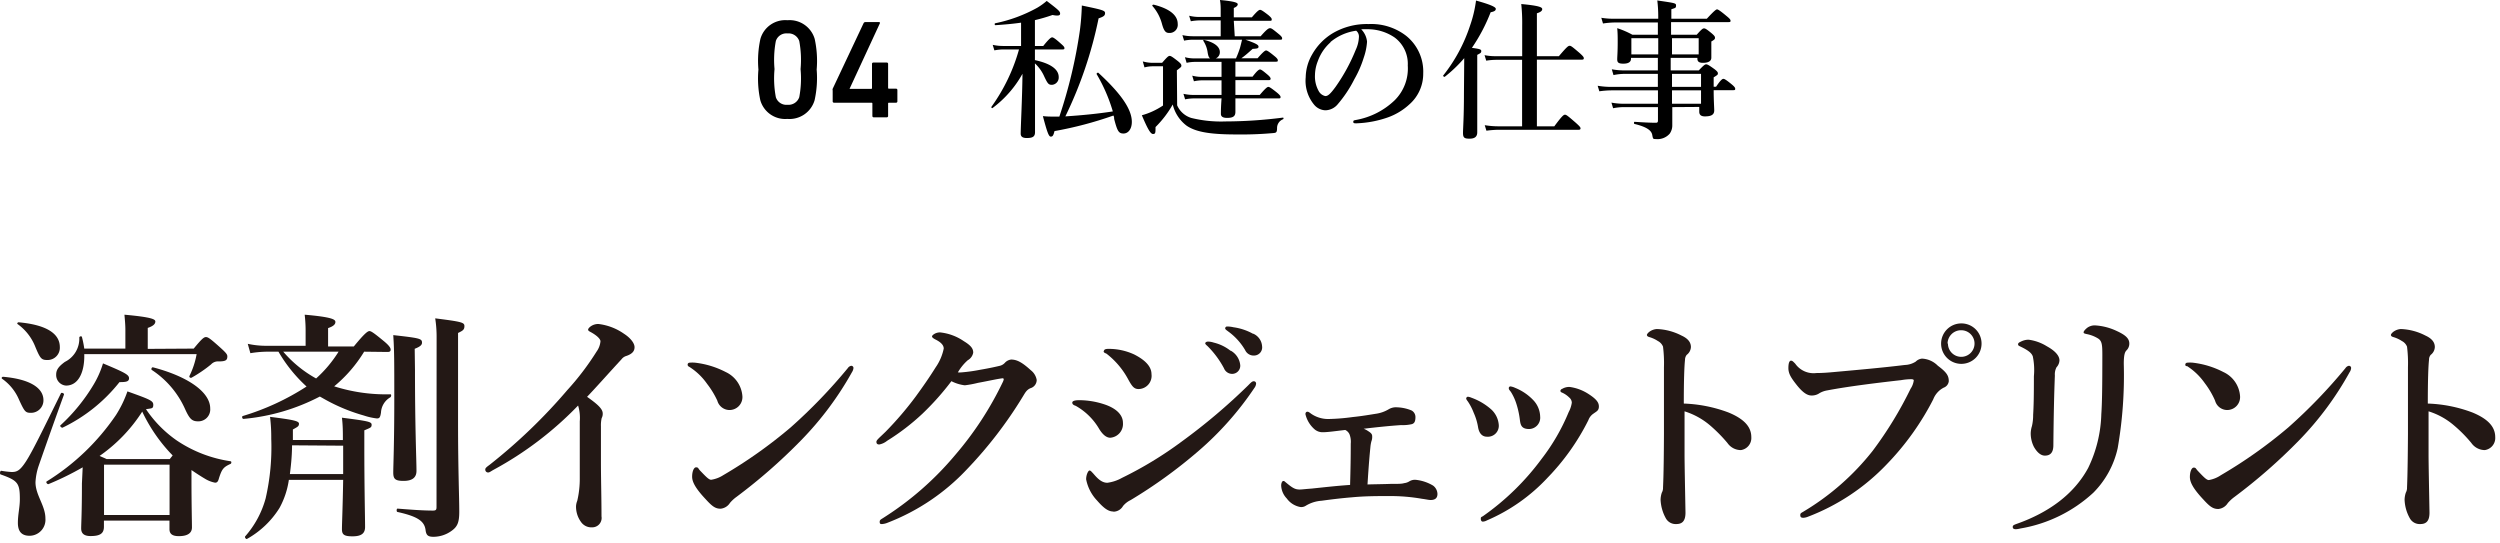 <svg id="レイヤー_1" data-name="レイヤー 1" xmlns="http://www.w3.org/2000/svg" width="267" height="58" viewBox="0 0 267 58"><defs><style>.cls-1{fill:#231815;}</style></defs><title>title_sp</title><path class="cls-1" d="M4.12,49.78a6.48,6.48,0,0,0-.33,1.72c0,1.38,1.06,2.5,1.06,3.87a1.71,1.71,0,0,1-1.69,1.85c-.86,0-1.25-.47-1.25-1.38s.21-1.66.21-2.52c0-1.72-.21-2-2.05-2.65-.13-.05-.06-.42.07-.39a9.82,9.82,0,0,0,1.1.13c.54,0,.88-.11,1.56-1.17S4.54,46,6.51,42c.06-.11.37,0,.32.15C5.92,44.66,5,47.24,4.12,49.78Zm-.78-5.69c-.62,0-.7-.08-1.32-1.43a5.17,5.17,0,0,0-1.8-2.21c-.1-.08,0-.21.11-.21,2.78.24,4.31,1.15,4.31,2.5A1.33,1.33,0,0,1,3.34,44.09Zm1.75-5.64c-.68,0-.79-.13-1.36-1.51a5.38,5.38,0,0,0-1.84-2.32c-.11-.07,0-.2.1-.2,2.89.26,4.4,1.17,4.4,2.65A1.31,1.31,0,0,1,5.09,38.45ZM8.83,49.91a30.57,30.57,0,0,1-3.67,1.8c-.13,0-.28-.21-.18-.29a24.57,24.57,0,0,0,7.41-7.1,12,12,0,0,0,1.22-2.52c2.4.86,2.76,1,2.76,1.43s-.16.37-.78.47a12.66,12.66,0,0,0,3.3,3.35,13.89,13.89,0,0,0,5.72,2.21c.13,0,.13.24,0,.29-.75.34-.91.55-1.22,1.51-.1.39-.21.49-.42.49a3.19,3.19,0,0,1-1.06-.41c-.44-.26-.94-.58-1.46-.94v1c0,2.66.05,4.53.05,5.13s-.46.93-1.4.93c-.68,0-1-.23-1-.75v-.91h-7v.65c0,.73-.41,1-1.43,1-.67,0-1-.26-1-.81s.08-1.66.08-4.81ZM20.69,37.23C21.57,36.16,21.78,36,22,36s.46.16,1.58,1.17c.55.5.7.68.7.89,0,.39-.15.54-.91.54a1,1,0,0,0-.83.32,14.45,14.45,0,0,1-2.05,1.4c-.11.08-.31,0-.26-.16A8.66,8.66,0,0,0,21,37.82H9c.05,1.82-.57,3.36-1.95,3.36A1.13,1.13,0,0,1,6,40c0-.5.26-.86.93-1.35a2.77,2.77,0,0,0,1.54-2.6c0-.13.25-.19.28-.06A10.68,10.68,0,0,1,9,37.23h4.39v-2c0-.5-.05-1.07-.1-1.62,3,.27,3.3.5,3.3.73s-.18.47-.81.68v2.24Zm-7.93,3.58a17.29,17.29,0,0,1-6.09,4.87c-.13,0-.31-.19-.21-.26A19.4,19.4,0,0,0,10,41.07a10,10,0,0,0,1-2.26c2.39,1,2.78,1.22,2.78,1.59S13.43,40.81,12.76,40.81Zm5.43,7.57a17.26,17.26,0,0,1-3-4.42,16.8,16.8,0,0,1-4.55,4.73c.21.11.42.18.75.34h6.74l.31-.39Zm-.08,1.25h-7V55h7ZM21.18,45c-.65,0-.91-.21-1.4-1.28a9.73,9.73,0,0,0-3.57-4.21c-.1-.08,0-.31.13-.28,3.8,1,6.11,2.67,6.11,4.39A1.27,1.27,0,0,1,21.18,45Z"/><path class="cls-1" d="M38.89,37.56a14.72,14.72,0,0,1-3.2,3.7,18.2,18.2,0,0,0,6,.85c.13,0,.1.24,0,.32a2,2,0,0,0-1,1.63c-.08.52-.16.63-.44.63a6.9,6.9,0,0,1-1.38-.31,19.11,19.11,0,0,1-4.16-1.72l-.55-.31A21.84,21.84,0,0,1,26,44.74c-.13,0-.2-.26-.07-.31a26.56,26.56,0,0,0,6.81-3.15,15.74,15.74,0,0,1-3-3.72H28.46a11.69,11.69,0,0,0-1.72.16l-.28-1a9.12,9.12,0,0,0,1.87.21h4.31V35.46a14.83,14.83,0,0,0-.1-1.85c3,.26,3.28.52,3.28.78s-.24.47-.78.65V37h2.75c1.17-1.43,1.49-1.64,1.67-1.64s.49.21,1.58,1.11c.5.42.68.68.68.86s-.08.26-.34.26ZM36.62,47c0-.88,0-1.53-.1-2.39,2.83.36,3.17.44,3.17.75s-.13.32-.78.6v1.69c0,4.53.08,7.62.08,8.63,0,.71-.42,1-1.35,1s-1.12-.21-1.12-.78.08-2.21.13-5.25h-5.8a8.85,8.85,0,0,1-1,3,9.6,9.6,0,0,1-3.46,3.3c-.1.08-.28-.16-.21-.26a10.19,10.19,0,0,0,2.19-4.06,24.44,24.44,0,0,0,.6-6.37,17.86,17.86,0,0,0-.13-2.34c2.47.31,3.09.44,3.09.73s-.16.34-.65.62c0,.39,0,.76,0,1.12Zm-6.37-9.44a12.71,12.71,0,0,0,3.51,2.86,13.21,13.21,0,0,0,2.4-2.86Zm.94,10c0,1.27-.16,2.52-.23,3.07h5.69V47.6Zm13.13-8.06c0,6.34.16,9.62.16,10.79,0,.73-.47,1.07-1.38,1.07S42,51.14,42,50.46s.11-3.09.11-7.77c0-4.09,0-5.28-.11-6.9,2.84.32,3.07.37,3.07.81,0,.23-.18.42-.78.65Zm2.31-3.41A12.83,12.83,0,0,0,46.48,34c2.86.36,3.12.44,3.12.83s-.18.49-.68.73V45c0,5.23.13,8.06.13,9.65,0,1.17-.21,1.61-.83,2.05a3.31,3.31,0,0,1-1.92.63c-.58,0-.76-.16-.84-.65-.1-1-.8-1.51-3-2-.13,0-.13-.36,0-.36,1.3.1,2.63.21,3.77.21.32,0,.39-.08.39-.37Z"/><path class="cls-1" d="M52.72,50.17c-.29.16-.44.29-.57.29a.3.3,0,0,1-.32-.34c0-.13.16-.26.45-.47a58.36,58.36,0,0,0,8.32-8,28.61,28.61,0,0,0,3.12-4.11,2.2,2.2,0,0,0,.41-1.09c0-.23-.34-.57-.86-.88-.26-.16-.46-.21-.46-.37s.44-.6,1.09-.6a6,6,0,0,1,2.75,1.05c.68.44,1.12,1,1.12,1.43s-.26.72-.86.93a1,1,0,0,0-.54.37c-1.46,1.58-2.71,3-3.67,4,1,.71,1.67,1.25,1.67,1.77a.93.93,0,0,1-.11.5,3.4,3.4,0,0,0-.08.88v3.74c0,2,.06,3.9.06,5.88a1,1,0,0,1-1,1.17,1.34,1.34,0,0,1-1.17-.55,2.78,2.78,0,0,1-.55-1.69,1.72,1.72,0,0,1,.13-.59A10.35,10.35,0,0,0,61.92,51c0-1.9,0-4.42,0-6a4.48,4.48,0,0,0-.18-1.69A36.82,36.82,0,0,1,52.72,50.17Z"/><path class="cls-1" d="M73.44,38.94c0-.13.1-.21.26-.21a3.75,3.75,0,0,1,.49,0,9.41,9.41,0,0,1,3.31,1,3.09,3.09,0,0,1,1.79,2.6,1.38,1.38,0,0,1-1.4,1.46,1.36,1.36,0,0,1-1.28-1A9.29,9.29,0,0,0,75.52,41a6.64,6.64,0,0,0-1.9-1.82C73.49,39.12,73.44,39.05,73.44,38.94Zm3.8,11.81a50.39,50.39,0,0,0,7.2-5.1,56.16,56.16,0,0,0,6.11-6.34.56.56,0,0,1,.34-.24.23.23,0,0,1,.26.24,1,1,0,0,1-.16.44A34.26,34.26,0,0,1,85.58,47a58.67,58.67,0,0,1-6.94,6.08,3.93,3.93,0,0,0-.68.63,1.33,1.33,0,0,1-1,.62c-.54,0-.88-.23-1.58-1-1.12-1.19-1.46-1.87-1.46-2.42s.18-1,.42-1,.21.1.41.33c.58.6.94,1,1.2,1A3.31,3.31,0,0,0,77.24,50.75Z"/><path class="cls-1" d="M110.72,40.58a.92.92,0,0,1-.67.88c-.42.19-.55.47-.81.89a45,45,0,0,1-6,7.8,22.92,22.92,0,0,1-8.43,5.67,1.89,1.89,0,0,1-.6.15c-.15,0-.26,0-.26-.23s.13-.26.45-.47A33.07,33.07,0,0,0,102,48.61a35.32,35.32,0,0,0,5.12-7.85,1,1,0,0,0,.08-.26s0-.1-.13-.1c-.63.08-1.48.28-2.63.49a10.76,10.76,0,0,1-1.4.26,4.23,4.23,0,0,1-1.43-.44,28.69,28.69,0,0,1-3.1,3.48,23.91,23.91,0,0,1-3.77,2.89,1.89,1.89,0,0,1-.83.39c-.23,0-.31-.1-.31-.29s.36-.46,1-1.09a35.65,35.65,0,0,0,3.22-3.77c.73-1,1.43-2,2.11-3.09a5.39,5.39,0,0,0,.86-2c0-.45-.45-.76-.94-1-.23-.13-.31-.21-.31-.31s.34-.42.86-.42a5.48,5.48,0,0,1,2.54.94c.81.49,1,.83,1,1.22a1.16,1.16,0,0,1-.58.81,5.21,5.21,0,0,0-1.06,1.3,2.24,2.24,0,0,0,.39,0,17.56,17.56,0,0,0,2-.28c1.06-.18,1.74-.34,2.08-.42a1.07,1.07,0,0,0,.54-.31,1.07,1.07,0,0,1,.68-.36c.62,0,1.19.31,2.1,1.14A1.67,1.67,0,0,1,110.72,40.58Z"/><path class="cls-1" d="M114.52,43c0-.18.29-.26.73-.26a8.56,8.56,0,0,1,2.62.42c1.38.44,2.06,1.17,2.06,2a1.47,1.47,0,0,1-1.35,1.59c-.39,0-.78-.29-1.17-.91a6.68,6.68,0,0,0-2.53-2.5C114.62,43.26,114.52,43.15,114.52,43Zm4.39,11.63c-.52,0-1-.32-1.74-1.17A4.52,4.52,0,0,1,116,51.19c0-.5.23-.94.36-.94s.24.16.39.31c.39.45.86,1,1.51,1a4.3,4.3,0,0,0,1.56-.52,40.28,40.28,0,0,0,6.37-3.87,63.69,63.69,0,0,0,7.1-6c.26-.26.42-.45.6-.45a.24.24,0,0,1,.26.26.86.86,0,0,1-.18.45,33.49,33.49,0,0,1-6,6.76,52.23,52.23,0,0,1-7.22,5.22,2.4,2.4,0,0,0-.81.63A1.2,1.2,0,0,1,118.91,54.65Zm-1-17.17c0-.1.11-.2.45-.2a6.42,6.42,0,0,1,2.78.6c.8.41,1.84,1.09,1.84,2.1a1.41,1.41,0,0,1-1.37,1.59c-.47,0-.68-.24-1.1-1a8.6,8.6,0,0,0-2.34-2.78C117.93,37.67,117.87,37.64,117.87,37.48Zm13.55,0a2,2,0,0,1,1,1.56.87.87,0,0,1-.86.91.94.94,0,0,1-.88-.6A9.88,9.88,0,0,0,129,37c-.1-.1-.28-.23-.28-.33s.13-.19.31-.19a2.14,2.14,0,0,1,.6.11A4.62,4.62,0,0,1,131.42,37.46Zm2.39-1.82a1.57,1.57,0,0,1,.94,1.33.87.87,0,0,1-.81,1,1,1,0,0,1-1-.58,6.52,6.52,0,0,0-1.82-2c-.1-.08-.31-.21-.31-.31a.2.2,0,0,1,.21-.21,3,3,0,0,1,.67.08A6,6,0,0,1,133.81,35.64Z"/><path class="cls-1" d="M148.5,51.68c.83,0,1.2,0,1.46-.08a1.34,1.34,0,0,0,.57-.2,1.16,1.16,0,0,1,.62-.16,4.52,4.52,0,0,1,1.9.62,1.15,1.15,0,0,1,.47.89c0,.41-.21.65-.73.65-.21,0-.52-.08-.93-.13a19.44,19.44,0,0,0-3.51-.29c-1.25,0-2.55,0-3.93.13-1,.08-2.13.21-3.28.37a3.7,3.7,0,0,0-1.66.52.9.9,0,0,1-.6.15,2.28,2.28,0,0,1-1.45-.91,2.12,2.12,0,0,1-.6-1.38c0-.26.1-.49.23-.49s.13.05.24.13c.72.6,1,.78,1.5.78.24,0,.58-.05,1.28-.1,1.53-.16,2.65-.29,4.11-.39.05-1.82.07-3,.07-4.4a2.21,2.21,0,0,0-.13-1,.94.94,0,0,0-.46-.47c-1.1.13-1.88.24-2.34.24a1.31,1.31,0,0,1-.91-.29,3.06,3.06,0,0,1-1-1.64c0-.18.11-.26.21-.26s.18.05.39.21a3.19,3.19,0,0,0,1.87.57,21.69,21.69,0,0,0,2.58-.21c1-.1,1.89-.26,2.54-.36a3.63,3.63,0,0,0,1.3-.47,1.56,1.56,0,0,1,.65-.21,4.41,4.41,0,0,1,1.8.34.8.8,0,0,1,.41.7c0,.5-.13.68-.39.76a4.29,4.29,0,0,1-1.14.1c-1.2.08-2.47.21-4,.39a2.38,2.38,0,0,1,.49.26c.39.24.42.39.42.57a1.26,1.26,0,0,1-.08.5,3.39,3.39,0,0,0-.11.62c-.07.68-.18,1.9-.31,4C147.07,51.71,147.72,51.71,148.5,51.68Z"/><path class="cls-1" d="M156.59,42.56a.2.2,0,0,1,.18-.19,1.37,1.37,0,0,1,.39.11,6.51,6.51,0,0,1,2.13,1.27,2.51,2.51,0,0,1,.78,1.64,1.17,1.17,0,0,1-1.27,1.25c-.42,0-.81-.26-.94-1a6.14,6.14,0,0,0-.47-1.56,5.91,5.91,0,0,0-.62-1.2C156.64,42.71,156.59,42.63,156.59,42.56Zm11-.11a2.53,2.53,0,0,0-.81-.54.2.2,0,0,1-.13-.16s0-.16.21-.23a1.41,1.41,0,0,1,.81-.19,4.92,4.92,0,0,1,2,.76c.8.52,1.09.88,1.09,1.32s-.24.52-.57.76a1.42,1.42,0,0,0-.55.7A24.53,24.53,0,0,1,165.3,51a19.17,19.17,0,0,1-6.5,4.58,1,1,0,0,1-.44.13c-.13,0-.21-.13-.21-.29s0-.18.21-.28A27.09,27.09,0,0,0,164.65,49a21.65,21.65,0,0,0,2.89-5,3,3,0,0,0,.33-1A.75.75,0,0,0,167.59,42.45Zm-6.45-1a.17.17,0,0,1,.18-.18,1.67,1.67,0,0,1,.49.15,5.5,5.5,0,0,1,1.93,1.3,2.64,2.64,0,0,1,.75,1.77,1.21,1.21,0,0,1-1.17,1.33c-.8,0-.93-.39-1-1a9.23,9.23,0,0,0-.37-1.69,5.5,5.5,0,0,0-.59-1.28C161.22,41.67,161.14,41.59,161.14,41.49Z"/><path class="cls-1" d="M184.62,44.06c1.56.65,2.42,1.46,2.42,2.63a1.3,1.3,0,0,1-1.12,1.38,1.75,1.75,0,0,1-1.43-.76,16,16,0,0,0-1.87-1.89,7.78,7.78,0,0,0-2.71-1.49v4.53c0,1.09.05,3.48.1,6.29,0,1-.44,1.22-1,1.22a1.2,1.2,0,0,1-1.09-.6,4.47,4.47,0,0,1-.57-2,2.57,2.57,0,0,1,.13-.75,1,1,0,0,0,.13-.45c0-.33.08-1.06.1-5.82,0-2.47,0-4.68,0-7.12a14.12,14.12,0,0,0-.1-2.21,1.17,1.17,0,0,0-.55-.6,3.35,3.35,0,0,0-.91-.42c-.18-.05-.26-.13-.26-.23s.18-.29.34-.39a1.51,1.51,0,0,1,.73-.24,6.22,6.22,0,0,1,2.63.7c.7.32,1,.73,1,1.23a1.11,1.11,0,0,1-.45.83.85.85,0,0,0-.18.52c-.08.73-.13,2.26-.13,4.68A15,15,0,0,1,184.62,44.06Z"/><path class="cls-1" d="M195.12,41.7a2.38,2.38,0,0,0-.91.36,1.46,1.46,0,0,1-.75.18c-.45,0-.94-.33-1.56-1.11S191,39.9,191,39.31s.13-.79.28-.79.24.11.45.32a2.39,2.39,0,0,0,2.26,1c.65,0,1.27-.05,1.92-.11,2.55-.23,5.15-.46,7.52-.75a2.31,2.31,0,0,0,1.17-.36,1.1,1.1,0,0,1,.67-.32,2.53,2.53,0,0,1,1.69.76c.94.7,1.17,1.06,1.17,1.66a.83.83,0,0,1-.54.68,2.36,2.36,0,0,0-1.12,1.25,28.8,28.8,0,0,1-4.94,6.91A22.87,22.87,0,0,1,193,55.22a1.57,1.57,0,0,1-.39.08c-.23,0-.34-.06-.34-.29s.13-.23.42-.42A27,27,0,0,0,200,48.15a40.71,40.71,0,0,0,4.05-6.63,2.08,2.08,0,0,0,.34-.89c0-.1-.13-.13-.26-.13s-.52,0-1.09.1C200.48,40.89,197.43,41.26,195.12,41.7Zm16.51-5a2.16,2.16,0,1,1-2.16-2.16A2.15,2.15,0,0,1,211.63,36.68Zm-3.59,0a1.42,1.42,0,1,0,1.43-1.43A1.44,1.44,0,0,0,208,36.68Z"/><path class="cls-1" d="M224.09,36.16a3.63,3.63,0,0,0-1.28-.49c-.23-.06-.28-.08-.28-.19s.2-.33.41-.49a1.38,1.38,0,0,1,.78-.24,6.25,6.25,0,0,1,2.24.55c.86.39,1.45.76,1.45,1.38a1,1,0,0,1-.31.75c-.18.19-.28.52-.28,1.43a45.42,45.42,0,0,1-.65,9,9.71,9.71,0,0,1-2.6,4.76,15.2,15.2,0,0,1-7.78,3.82,2.52,2.52,0,0,1-.49.08c-.24,0-.34-.08-.34-.24s.1-.21.36-.31c3.49-1.22,6.19-3.2,7.7-6a14,14,0,0,0,1.4-5.74c.08-1.12.11-2.89.11-6.37C224.53,36.81,224.48,36.42,224.09,36.16Zm-7,1.87c-.13-.34-.49-.62-1.27-1-.21-.1-.29-.13-.29-.26s.11-.2.29-.28a1.81,1.81,0,0,1,.83-.21,4.89,4.89,0,0,1,1.95.7c.86.47,1.35,1,1.35,1.51a1.14,1.14,0,0,1-.31.73,1.61,1.61,0,0,0-.18.88c-.08,2.06-.13,4.24-.16,7.44,0,.78-.31,1.12-.91,1.12-.42,0-.83-.34-1.17-.94a3.2,3.2,0,0,1-.34-1.46,2.81,2.81,0,0,1,.13-.75,5.11,5.11,0,0,0,.13-1.2c.06-1,.08-2,.08-4.13A7.17,7.17,0,0,0,217.09,38Z"/><path class="cls-1" d="M233.39,38.94c0-.13.11-.21.26-.21a3.79,3.79,0,0,1,.5,0,9.43,9.43,0,0,1,3.3,1,3.07,3.07,0,0,1,1.79,2.6,1.38,1.38,0,0,1-1.4,1.46,1.35,1.35,0,0,1-1.27-1,9,9,0,0,0-1.1-1.87,6.75,6.75,0,0,0-1.89-1.82C233.45,39.12,233.39,39.05,233.39,38.94Zm3.8,11.81a50.39,50.39,0,0,0,7.2-5.1,56.16,56.16,0,0,0,6.11-6.34.56.56,0,0,1,.34-.24.23.23,0,0,1,.26.24.88.88,0,0,1-.16.44,33.87,33.87,0,0,1-5.4,7.28,58.76,58.76,0,0,1-6.95,6.08,4.21,4.21,0,0,0-.67.63,1.34,1.34,0,0,1-1,.62c-.55,0-.89-.23-1.59-1-1.12-1.19-1.45-1.87-1.45-2.42s.18-1,.41-1,.21.1.42.33c.57.6.93,1,1.19,1A3.26,3.26,0,0,0,237.19,50.75Z"/><path class="cls-1" d="M264.07,44.06c1.56.65,2.42,1.46,2.42,2.63a1.3,1.3,0,0,1-1.12,1.38,1.77,1.77,0,0,1-1.43-.76,14.56,14.56,0,0,0-1.87-1.89,7.65,7.65,0,0,0-2.7-1.49v4.53c0,1.09.05,3.48.1,6.29,0,1-.44,1.22-1,1.22a1.2,1.2,0,0,1-1.09-.6,4.35,4.35,0,0,1-.57-2,2.57,2.57,0,0,1,.13-.75,1.1,1.1,0,0,0,.13-.45c0-.33.07-1.06.1-5.82,0-2.47,0-4.68,0-7.12a14.12,14.12,0,0,0-.1-2.21,1.17,1.17,0,0,0-.55-.6,3.35,3.35,0,0,0-.91-.42c-.18-.05-.26-.13-.26-.23s.18-.29.34-.39a1.51,1.51,0,0,1,.73-.24,6.22,6.22,0,0,1,2.62.7c.7.32,1,.73,1,1.23a1.1,1.1,0,0,1-.44.83.79.79,0,0,0-.18.52c-.08.73-.13,2.26-.13,4.68A14.86,14.86,0,0,1,264.07,44.06Z"/><path d="M110.54,7.62c0,4.66,0,6,0,6.5s-.29.62-.89.62c-.4,0-.64-.13-.64-.46,0-.74.17-3.94.19-6.4A11.55,11.55,0,0,1,106,11.54c-.07.05-.16-.08-.11-.14a19.39,19.39,0,0,0,2.94-6.12h-1.63a5.13,5.13,0,0,0-1,.1l-.18-.59a5.23,5.23,0,0,0,1.09.12h1.94V2.42c-.82.12-1.7.2-2.74.27-.08,0-.13-.19,0-.21A15.73,15.73,0,0,0,110.79.82a6.9,6.9,0,0,0,1-.72c1.31,1,1.43,1.12,1.43,1.36s-.32.24-.81.14a18.29,18.29,0,0,1-1.88.55V4.91h.89c.64-.8.84-.92.95-.92s.32.12.93.67c.25.22.38.35.38.46s0,.16-.21.16h-2.94V6.42c1.71.37,2.54,1,2.54,1.81a.78.78,0,0,1-.72.83c-.37,0-.46-.13-.82-.88a4.27,4.27,0,0,0-1-1.41ZM112.62,14c-.12.49-.2.59-.4.59s-.37-.4-.84-2.19a7.92,7.92,0,0,0,1,.05c.24,0,.48,0,.76,0a52.16,52.16,0,0,0,2.19-9.19,26.21,26.21,0,0,0,.21-2.67c2.17.45,2.48.53,2.48.8s-.13.38-.69.57a43.87,43.87,0,0,1-3.55,10.47c1.69-.11,3.39-.27,5.07-.53a17.55,17.55,0,0,0-1.74-4c0-.06.12-.17.19-.13,2.46,2.26,3.58,3.92,3.58,5.25,0,.74-.37,1.24-.89,1.24s-.66-.26-1-1.56c0-.12,0-.24-.08-.36A39.73,39.73,0,0,1,112.62,14Z"/><path d="M125.72,11.25a2.42,2.42,0,0,0,1.52,1.35,13.33,13.33,0,0,0,3.63.37,49.35,49.35,0,0,0,6.15-.41c.08,0,.08.15,0,.18a1,1,0,0,0-.63.9c0,.49-.08.54-.38.57a38.62,38.62,0,0,1-3.91.15c-2.72,0-4.33-.23-5.36-.93a4,4,0,0,1-1.49-2.27,11.12,11.12,0,0,1-1.84,2.41c0,.61,0,.74-.27.74s-.59-.58-1.19-2a7.44,7.44,0,0,0,1.11-.4,8.13,8.13,0,0,0,1.15-.64V7.08h-1.1a3.35,3.35,0,0,0-.88.12l-.18-.64a4,4,0,0,0,1.06.15h1c.56-.64.68-.74.81-.74s.29.1.88.56c.27.22.37.34.37.47s0,.15-.48.51Zm-.85-7.73c-.37,0-.56-.19-.78-1a4.73,4.73,0,0,0-1-1.87c-.06-.07,0-.16.13-.15,1.87.47,2.56,1.23,2.56,2.05A.87.87,0,0,1,124.87,3.52Zm7,.35h2.77c.64-.73.84-.86,1-.86s.32.13.91.61c.26.21.38.35.38.46s0,.16-.2.16h-3.72c1.12.39,1.4.55,1.4.74s-.13.21-.63.24c-.57.51-.82.73-1.2,1h1.73c.61-.7.8-.83.91-.83s.32.13.88.59c.24.19.37.34.37.45s0,.16-.21.16h-4.32v1.6h1.83c.49-.64.68-.77.8-.77s.3.13.8.55c.2.17.33.32.33.43s-.05.16-.21.16h-3.55c0,.53,0,1.06,0,1.58h2.6c.62-.73.81-.86.92-.86s.32.13.92.61c.25.21.38.35.38.46s0,.16-.21.16h-4.61c0,.63,0,1.15,0,1.43,0,.48-.25.65-.89.65-.45,0-.66-.14-.66-.43s0-.7.07-1.65H127.5a4.84,4.84,0,0,0-.93.1l-.18-.59a5.05,5.05,0,0,0,1.07.12h3V8.58h-2.08a4.29,4.29,0,0,0-.87.1l-.18-.6a3.87,3.87,0,0,0,1,.13h2.13V6.61h-2.85a4.23,4.23,0,0,0-.88.1l-.18-.6a4.17,4.17,0,0,0,1,.13h1.7c-.14-.08-.21-.27-.27-.61a3,3,0,0,0-.46-1.26.07.07,0,0,1,.07-.11c1.11.27,1.69.73,1.69,1.31a.71.71,0,0,1-.44.67H132a10.29,10.29,0,0,0,.43-1.12c.08-.3.16-.61.22-.88h-5.25a4.94,4.94,0,0,0-.94.1l-.18-.59a5.23,5.23,0,0,0,1.09.12h3V2.18h-2.28a5.56,5.56,0,0,0-.91.09l-.18-.59a4.36,4.36,0,0,0,1.06.13h2.31V1.26c0-.41,0-.83-.08-1.26,1.73.16,1.9.32,1.9.46s-.14.28-.42.39v1h1.93c.57-.67.76-.8.88-.8s.32.13.88.56c.24.21.36.33.36.45s0,.16-.2.16h-3.85Z"/><path d="M146,4.45a6.47,6.47,0,0,1-.35,1.7,11.31,11.31,0,0,1-1,2.3,13.17,13.17,0,0,1-1.77,2.67,1.76,1.76,0,0,1-1.33.66,1.64,1.64,0,0,1-1.22-.62,4,4,0,0,1-.88-2.92,5,5,0,0,1,.69-2.43,6.2,6.2,0,0,1,2.16-2.24,7.18,7.18,0,0,1,3.87-1,6.09,6.09,0,0,1,4,1.25A4.89,4.89,0,0,1,152,7.84a4.34,4.34,0,0,1-1.47,3.3,6.71,6.71,0,0,1-2.37,1.42,11.22,11.22,0,0,1-3.28.61c-.24,0-.35,0-.35-.16s.1-.16.3-.2a8,8,0,0,0,4.12-2.1A4.77,4.77,0,0,0,150.35,7a3.5,3.5,0,0,0-1.41-3,5.1,5.1,0,0,0-2.56-.87,8.72,8.72,0,0,0-1,0A2.19,2.19,0,0,1,146,4.45Zm-3.89.06a4.84,4.84,0,0,0-1.36,2A4.18,4.18,0,0,0,140.44,8a3.19,3.19,0,0,0,.4,1.73,1.05,1.05,0,0,0,.7.53c.26,0,.5-.16,1.11-1a19.44,19.44,0,0,0,2.14-3.93A3.59,3.59,0,0,0,145.13,4a.8.8,0,0,0-.29-.72A5.43,5.43,0,0,0,142.07,4.51Z"/><path d="M156.38,6.21a14.66,14.66,0,0,1-2.09,2c-.06,0-.2-.08-.16-.14A17.12,17.12,0,0,0,157,2.74a13.12,13.12,0,0,0,.64-2.68c1.45.4,2.11.68,2.11.88s-.16.29-.55.37a18.63,18.63,0,0,1-2,3.8c.88.12,1,.17,1,.35s-.09.22-.43.4v8.27c0,.47-.27.68-.82.68s-.7-.1-.7-.61.1-1.68.1-4.21Zm7.76,7.28H166c.83-1.12,1-1.24,1.14-1.24s.3.12,1.15.86c.38.34.51.48.51.59s-.05.16-.21.16h-8.48a10.12,10.12,0,0,0-1.36.1l-.18-.59a9,9,0,0,0,1.45.12h2.54V6.39h-2.83a7,7,0,0,0-1,.09l-.18-.59A5.49,5.49,0,0,0,159.7,6h2.87V2.72a19,19,0,0,0-.1-2.29c2.05.19,2.24.37,2.24.55s-.19.32-.57.44V6h2.35c.85-1,1-1.11,1.15-1.11s.31.13,1.06.77c.32.29.45.43.45.55s-.05.16-.21.16h-4.8Z"/><path d="M178.6,11.44c0,.73,0,1.38,0,1.94a1.51,1.51,0,0,1-.28.9,1.72,1.72,0,0,1-1.48.57c-.29,0-.3,0-.38-.44s-.51-.84-1.89-1.17c-.08,0-.08-.23,0-.23.78.05,1.6.1,2.29.1.16,0,.21-.08.21-.24V11.44h-3.7a5.91,5.91,0,0,0-1.09.12l-.18-.6a7.35,7.35,0,0,0,1.22.12h3.75V9.65h-4.93a9.83,9.83,0,0,0-1.33.1l-.18-.59a8.77,8.77,0,0,0,1.43.12h5V7.89h-3.52a5.7,5.7,0,0,0-1.22.13l-.18-.62a7.59,7.59,0,0,0,1.33.12h3.59V6.18h-2.87v.09c0,.36-.29.53-.82.53s-.65-.14-.65-.46.05-.74.05-1.83c0-.56,0-.92-.05-1.5a9.22,9.22,0,0,1,1.62.7h2.72V2.4h-4.5a8.83,8.83,0,0,0-1.36.11l-.18-.61A8.05,8.05,0,0,0,172.5,2h4.6V1.76A14.33,14.33,0,0,0,177,.05c2,.29,2,.29,2,.56s-.12.24-.5.38V2h3.79c.79-.86,1-1,1.09-1s.32.13,1,.7c.32.26.44.39.44.5s0,.16-.2.16h-6.15V3.71h2.74c.52-.59.65-.68.78-.68s.29.09.83.54c.24.21.34.32.34.45s0,.19-.39.41v.29c0,.75,0,1.28,0,1.44,0,.37-.32.55-.9.55-.4,0-.59-.13-.59-.44V6.18h-2.85V7.52h3c.53-.56.66-.65.79-.65s.3.09.88.51c.27.21.37.32.37.45s0,.16-.45.43v1h.26c.48-.72.67-.84.78-.84s.32.12.9.6c.24.2.36.34.36.45s0,.16-.2.16h-2.1c0,1.11.06,1.87.06,2.16,0,.47-.33.64-1,.64-.4,0-.6-.16-.6-.51v-.5Zm-1.5-7.36h-2.87V5.81h2.87Zm4.32,1.73V4.08h-2.85V5.81Zm.25,3.47V7.89h-3.1V9.28Zm0,1.8V9.65h-3.1c0,.37,0,.75,0,1.43Z"/><path d="M81,7.43a10.94,10.94,0,0,1,.21-3.27,2.76,2.76,0,0,1,2.89-2,2.79,2.79,0,0,1,2.91,2,10.94,10.94,0,0,1,.21,3.27A10.94,10.94,0,0,1,87,10.7a2.79,2.79,0,0,1-2.91,2,2.76,2.76,0,0,1-2.89-2A10.94,10.94,0,0,1,81,7.43Zm3.1,3.76a1.21,1.21,0,0,0,1.26-.81,10.75,10.75,0,0,0,.14-3,10.87,10.87,0,0,0-.14-3,1.21,1.21,0,0,0-1.26-.81,1.18,1.18,0,0,0-1.24.81,10.87,10.87,0,0,0-.14,3,10.75,10.75,0,0,0,.14,3A1.18,1.18,0,0,0,84.11,11.19Z"/><path d="M88.93,10.82V9.66a.34.34,0,0,1,0-.18l3.3-7a.21.21,0,0,1,.21-.12h1.43c.1,0,.13.06.1.13l-3.24,7v0h2.31a.08.08,0,0,0,.09-.09V6.83a.14.14,0,0,1,.15-.15H94.7a.14.14,0,0,1,.15.15V9.38a.08.08,0,0,0,.09.09h.75a.14.14,0,0,1,.15.15v1.2a.14.14,0,0,1-.15.15h-.75a.08.08,0,0,0-.09.09v1.32a.14.14,0,0,1-.15.15H93.32a.14.14,0,0,1-.15-.15V11.06a.08.08,0,0,0-.09-.09h-4A.14.14,0,0,1,88.93,10.82Z"/></svg>